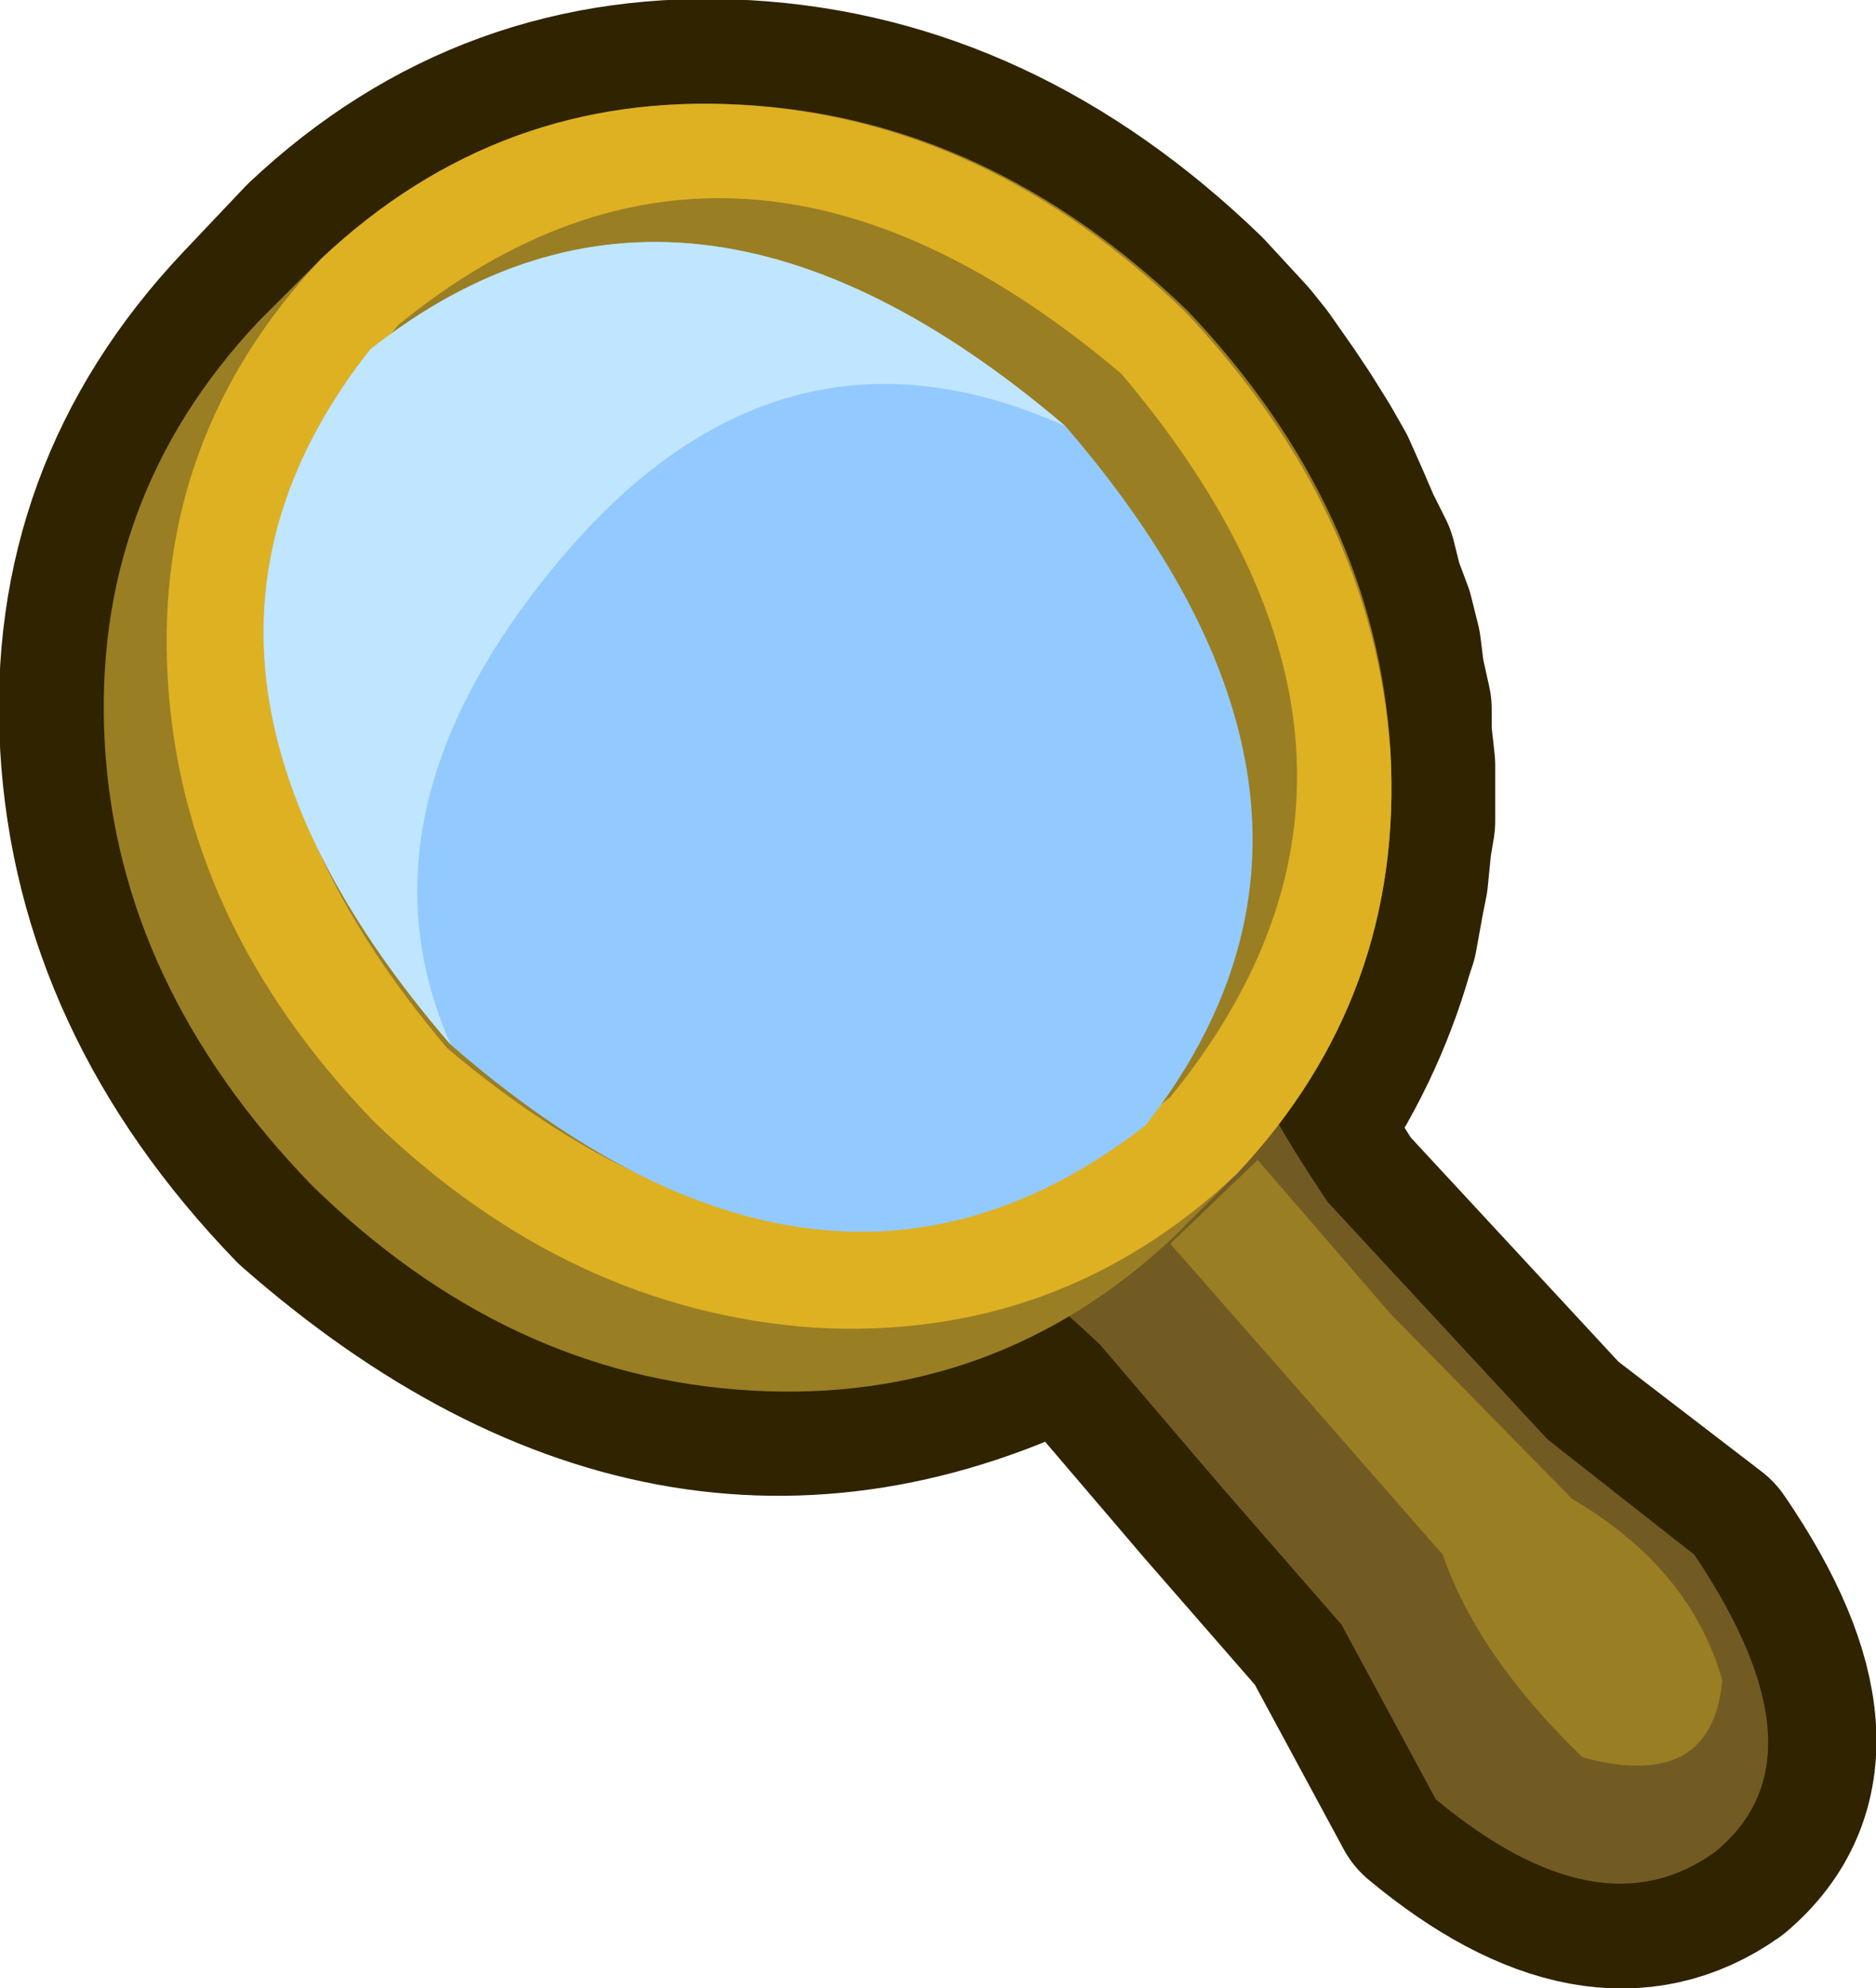 <?xml version="1.0" encoding="UTF-8" standalone="no"?>
<svg xmlns:xlink="http://www.w3.org/1999/xlink" height="28.45px" width="26.85px" xmlns="http://www.w3.org/2000/svg">
  <g transform="matrix(1.0, 0.0, 0.0, 1.0, 13.4, 14.2)">
    <path d="M8.75 6.4 L10.9 8.05 Q12.85 10.9 11.2 12.3 9.5 13.5 7.15 11.55 L5.8 9.05 4.1 7.1 2.35 5.05 1.95 4.6 Q-3.6 7.5 -8.95 2.8 -11.7 -0.05 -11.9 -3.55 -12.1 -7.0 -9.7 -9.55 L-8.8 -10.5 Q-6.25 -12.9 -2.75 -12.7 0.75 -12.5 3.6 -9.75 L4.2 -9.1 4.4 -8.85 4.75 -8.35 4.95 -8.05 5.2 -7.65 5.4 -7.3 5.6 -6.85 5.75 -6.5 5.95 -6.1 6.05 -5.7 6.2 -5.3 6.3 -4.9 6.35 -4.5 6.45 -4.05 6.45 -3.7 6.5 -3.25 6.5 -2.9 6.5 -2.45 6.45 -2.15 6.4 -1.65 6.35 -1.4 6.25 -0.85 6.2 -0.7 Q5.8 0.7 4.95 1.9 L4.9 1.9 5.6 3.0 8.75 6.4" fill="#302300" fill-rule="evenodd" stroke="none"/>
    <path d="M8.75 6.4 L5.6 3.0 4.9 1.9 4.95 1.9 Q5.8 0.7 6.2 -0.7 L6.25 -0.85 6.35 -1.4 6.4 -1.65 6.45 -2.15 6.5 -2.45 6.5 -2.9 6.5 -3.25 6.45 -3.7 6.45 -4.05 6.35 -4.5 6.3 -4.9 6.2 -5.3 6.05 -5.7 5.95 -6.1 5.75 -6.5 5.6 -6.85 5.4 -7.3 5.2 -7.65 4.95 -8.05 4.75 -8.35 4.4 -8.85 4.2 -9.1 3.6 -9.75 Q0.75 -12.5 -2.75 -12.7 -6.25 -12.9 -8.8 -10.5 L-9.7 -9.55 Q-12.1 -7.0 -11.9 -3.55 -11.7 -0.05 -8.95 2.8 -3.6 7.5 1.95 4.6 L2.35 5.05 4.1 7.1 5.8 9.05 7.15 11.55 Q9.5 13.5 11.2 12.3 12.85 10.9 10.9 8.05 L8.75 6.4 Z" fill="none" stroke="#302300" stroke-linecap="round" stroke-linejoin="round" stroke-width="3.0"/>
    <path d="M0.85 4.0 L4.5 0.95 Q4.5 1.35 5.6 3.0 L8.75 6.4 10.85 8.05 Q12.8 10.95 11.15 12.3 9.5 13.5 7.15 11.55 L5.8 9.05 4.1 7.1 2.35 5.05 Q1.2 3.95 0.85 4.0" fill="#725b23" fill-rule="evenodd" stroke="none"/>
    <path d="M3.4 3.5 Q0.85 5.9 -2.65 5.7 -6.15 5.5 -8.95 2.75 -11.7 -0.1 -11.9 -3.55 -12.1 -7.05 -9.7 -9.6 L-8.8 -10.5 Q-6.25 -12.9 -2.75 -12.7 0.75 -12.5 3.6 -9.75 6.3 -6.9 6.5 -3.45 6.7 0.05 4.3 2.6 L3.4 3.5" fill="#9a7e23" fill-rule="evenodd" stroke="none"/>
    <path d="M4.3 2.6 Q1.75 5.0 -1.75 4.8 -5.25 4.55 -8.05 1.85 -10.8 -1.0 -11.0 -4.5 -11.2 -7.95 -8.8 -10.5 -6.25 -12.9 -2.8 -12.7 0.7 -12.5 3.55 -9.75 6.25 -6.9 6.5 -3.45 6.7 0.05 4.3 2.6" fill="#deb123" fill-rule="evenodd" stroke="none"/>
    <path d="M3.35 1.5 Q-1.5 5.45 -7.0 0.8 -11.65 -4.7 -7.7 -9.55 -2.85 -13.5 2.65 -8.85 7.3 -3.35 3.35 1.5" fill="#9a7e23" fill-rule="evenodd" stroke="none"/>
    <path d="M3.0 1.9 Q-1.55 5.45 -6.95 0.75 -11.65 -4.7 -8.1 -9.2 -3.6 -12.75 1.85 -8.1 6.55 -2.65 3.0 1.9" fill="#92caff" fill-rule="evenodd" stroke="none"/>
    <path d="M-5.25 -6.35 Q-8.45 -2.65 -6.95 0.75 -11.65 -4.7 -8.1 -9.2 -3.6 -12.75 1.85 -8.1 -2.15 -9.9 -5.25 -6.35" fill="#c0e6ff" fill-rule="evenodd" stroke="none"/>
    <path d="M4.6 2.4 L6.5 4.6 9.1 7.25 Q10.8 8.25 11.25 9.85 11.1 11.45 9.25 10.95 7.75 9.5 7.25 8.05 L5.15 5.65 3.35 3.6 4.6 2.4" fill="#9a7e23" fill-rule="evenodd" stroke="none"/>
  </g>
</svg>
